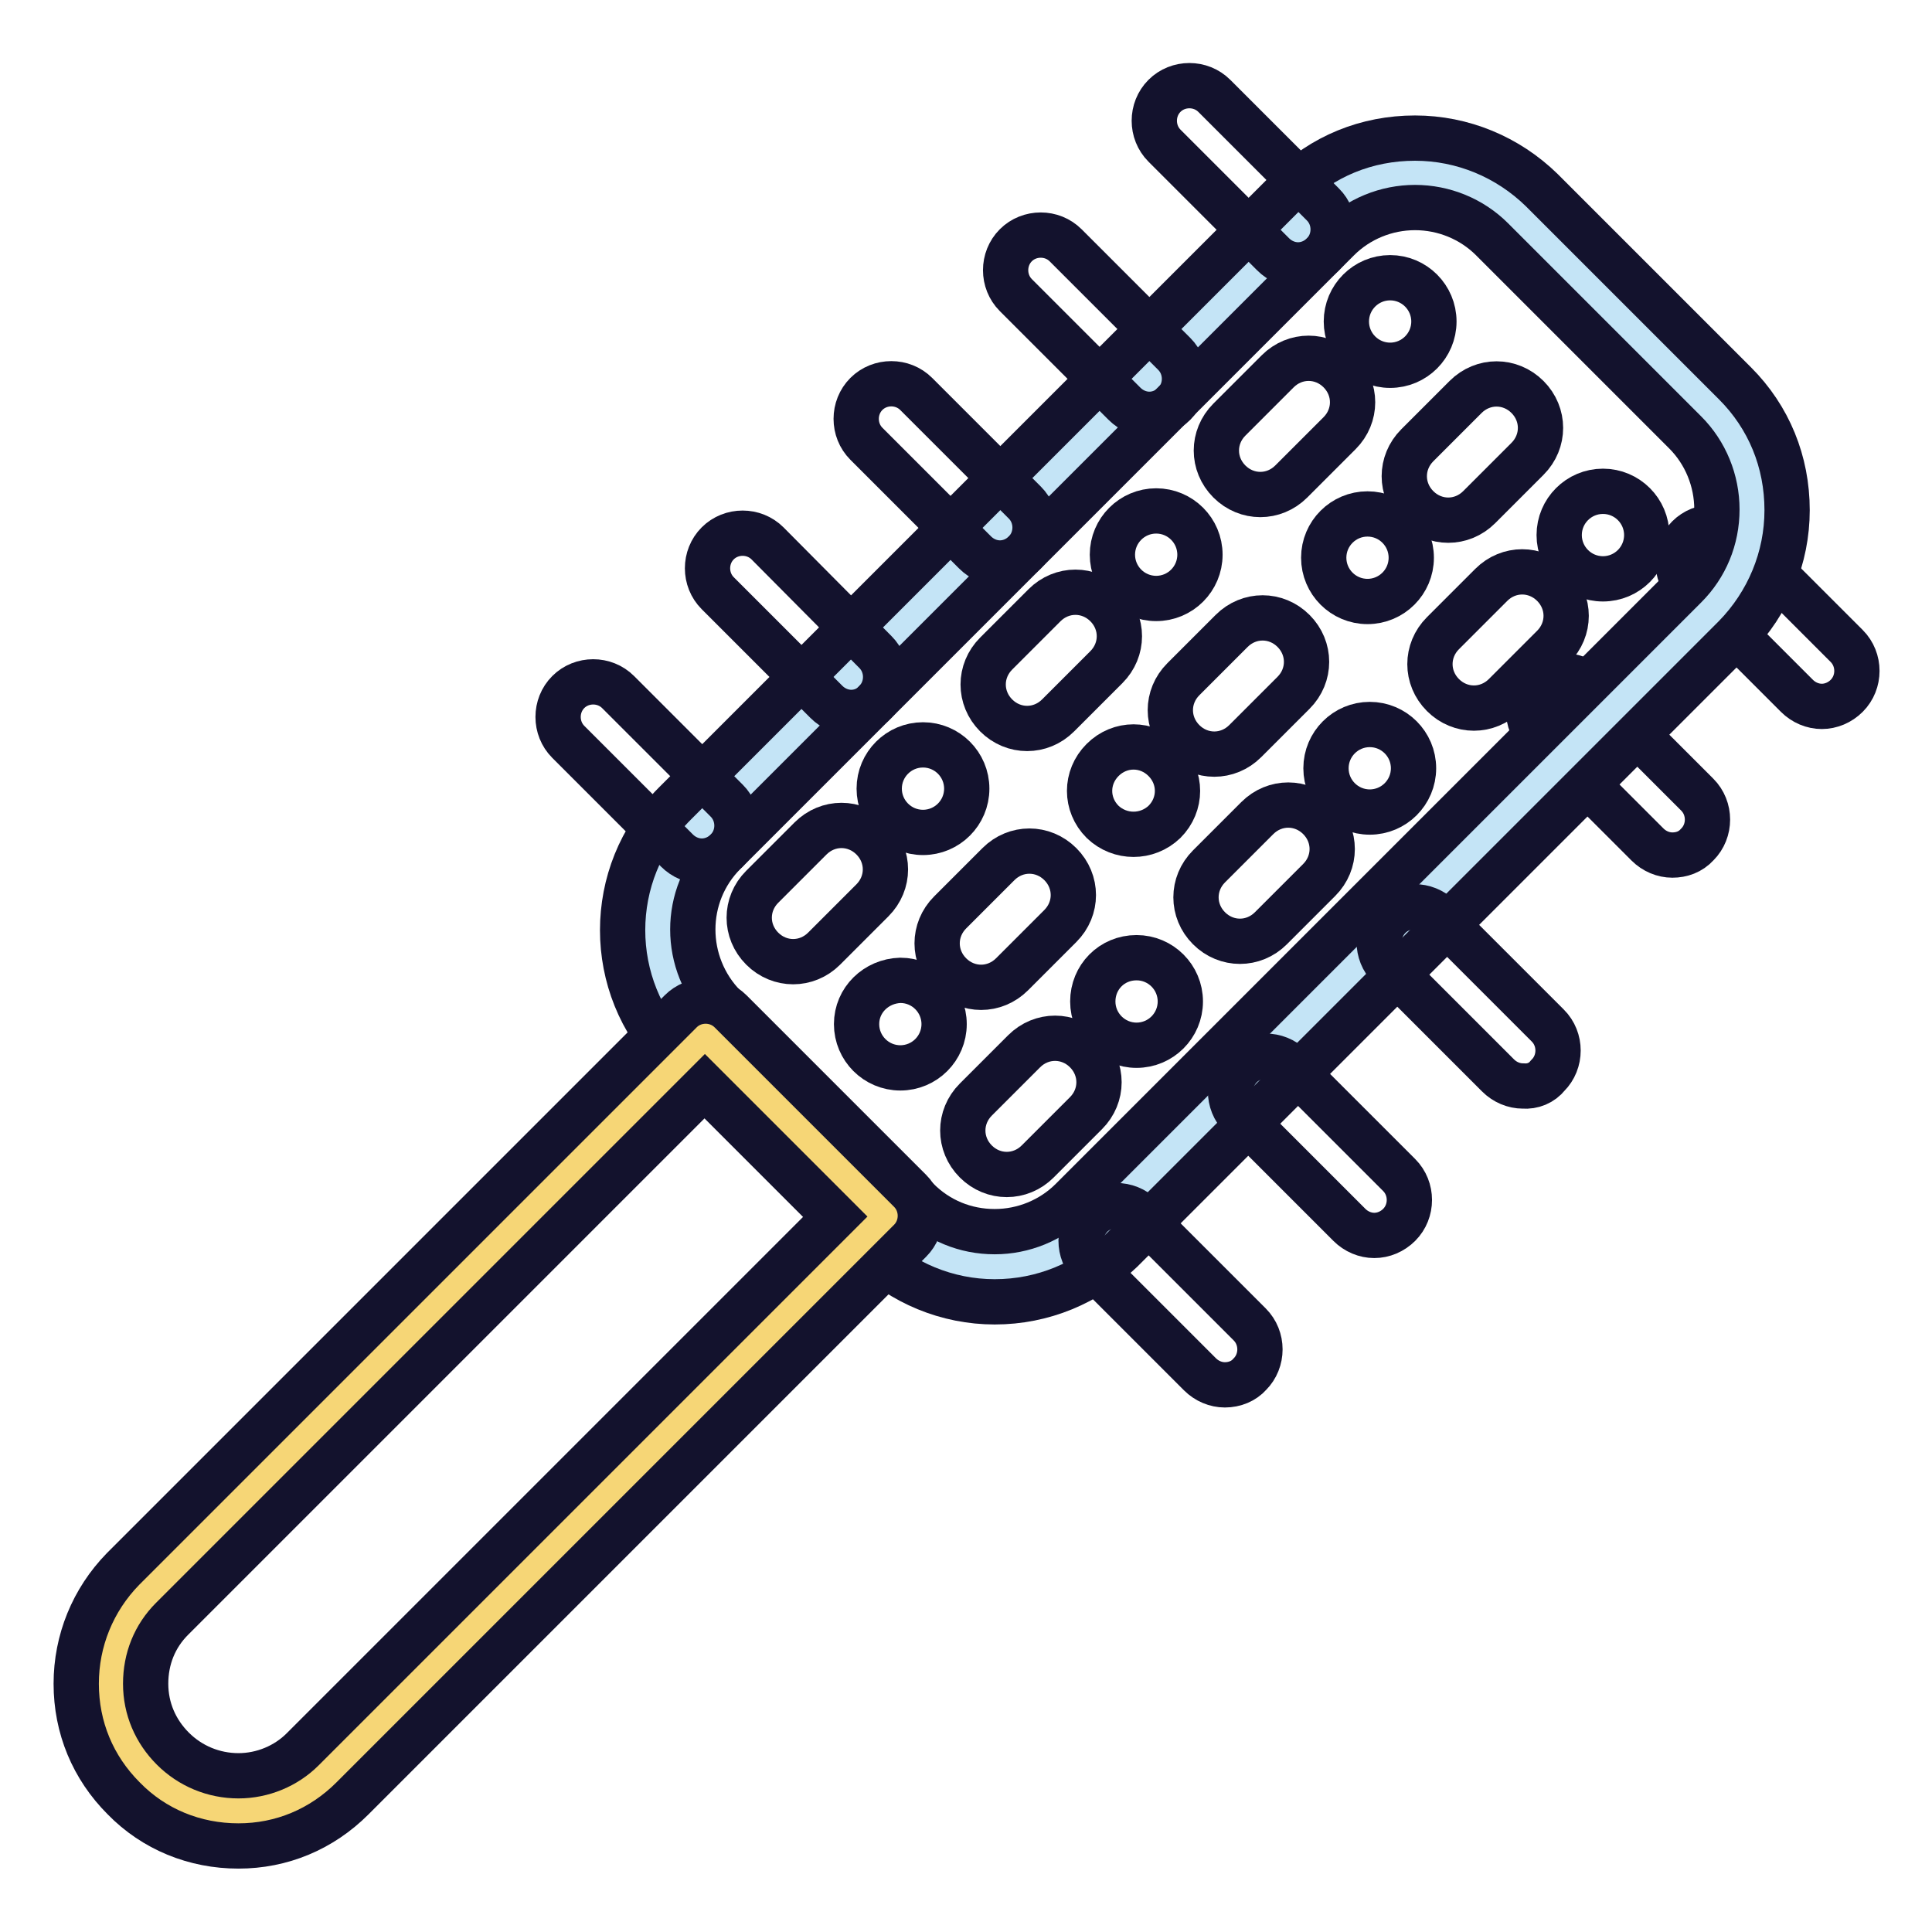 <?xml version="1.0" encoding="utf-8"?>
<!-- Svg Vector Icons : http://www.onlinewebfonts.com/icon -->
<!DOCTYPE svg PUBLIC "-//W3C//DTD SVG 1.1//EN" "http://www.w3.org/Graphics/SVG/1.1/DTD/svg11.dtd">
<svg version="1.1" xmlns="http://www.w3.org/2000/svg" xmlns:xlink="http://www.w3.org/1999/xlink" x="0px" y="0px" viewBox="0 0 256 256" enable-background="new 0 0 256 256" xml:space="preserve">
<g> <path stroke-width="6" fill-opacity="0" stroke="#13122d"  d="M241.4,93.6c-1.2,0-2.4-0.5-3.3-1.4l-14.4-14.4c-1.8-1.8-1.8-4.8,0-6.6c1.8-1.8,4.8-1.8,6.6,0l14.4,14.4 c1.8,1.8,1.8,4.8,0,6.6C243.8,93.1,242.6,93.6,241.4,93.6L241.4,93.6z M221.6,113.3c-1.2,0-2.4-0.5-3.3-1.4l-14.4-14.4 c-1.8-1.8-1.8-4.8,0-6.6c1.8-1.8,4.8-1.8,6.6,0l14.4,14.4c1.8,1.8,1.8,4.8,0,6.6C224,112.9,222.8,113.3,221.6,113.3L221.6,113.3z" /> <path stroke-width="6" fill-opacity="0" stroke="#c4e4f6"  d="M145.3,162.2c-7.4,7.4-19.5,7.4-26.9,0l-25.6-25.6c-7.4-7.4-7.4-19.5,0-26.9L174,28.4 c7.4-7.4,19.5-7.4,26.9,0L226.6,54c7.4,7.4,7.4,19.5,0,26.9L145.3,162.2L145.3,162.2z"/> <path stroke-width="6" fill-opacity="0" stroke="#13122d"  d="M131.8,172.5c-6.3,0-12.3-2.5-16.8-6.9l-25.6-25.6c-9.2-9.2-9.2-24.3,0-33.5l81.3-81.3 c4.5-4.5,10.4-6.9,16.8-6.9c6.3,0,12.3,2.5,16.8,6.9l25.6,25.6c4.5,4.5,6.9,10.4,6.9,16.8c0,6.3-2.5,12.3-6.9,16.8l-81.3,81.3 C144.1,170,138.2,172.5,131.8,172.5L131.8,172.5z M187.5,27.5c-3.8,0-7.5,1.5-10.2,4.2L96,113c-5.6,5.6-5.6,14.7,0,20.4l25.6,25.6 c2.7,2.7,6.3,4.2,10.2,4.2c3.8,0,7.5-1.5,10.2-4.2l81.3-81.3c2.7-2.7,4.2-6.3,4.2-10.2c0-3.8-1.5-7.5-4.2-10.2l-25.6-25.6 C195,29,191.3,27.5,187.5,27.5L187.5,27.5z"/> <path stroke-width="6" fill-opacity="0" stroke="#13122d"  d="M172,35.1c-1.2,0-2.4-0.5-3.3-1.4l-14.4-14.4c-1.8-1.8-1.8-4.8,0-6.6c1.8-1.8,4.8-1.8,6.6,0l14.4,14.4 c1.8,1.8,1.8,4.8,0,6.6C174.4,34.6,173.2,35.1,172,35.1L172,35.1z M152.3,54.9c-1.2,0-2.4-0.5-3.3-1.4l-14.4-14.4 c-1.8-1.8-1.8-4.8,0-6.6s4.8-1.8,6.6,0l14.4,14.4c1.8,1.8,1.8,4.8,0,6.6C154.7,54.4,153.5,54.9,152.3,54.9L152.3,54.9z M132.5,74.6 c-1.2,0-2.4-0.5-3.3-1.4l-14.4-14.4c-1.8-1.8-1.8-4.8,0-6.6c1.8-1.8,4.8-1.8,6.6,0l14.4,14.4c1.8,1.8,1.8,4.8,0,6.6 C134.9,74.1,133.7,74.6,132.5,74.6z M112.8,94.4c-1.2,0-2.4-0.5-3.3-1.4L95.1,78.6c-1.8-1.8-1.8-4.8,0-6.6s4.8-1.8,6.6,0L116,86.4 c1.8,1.8,1.8,4.8,0,6.6C115.2,93.9,114,94.4,112.8,94.4z M93,114.1c-1.2,0-2.4-0.5-3.3-1.4L75.3,98.3c-1.8-1.8-1.8-4.8,0-6.6 c1.8-1.8,4.8-1.8,6.6,0l14.4,14.4c1.8,1.8,1.8,4.8,0,6.6C95.4,113.6,94.2,114.1,93,114.1z M201.8,143.9c-1.2,0-2.4-0.5-3.3-1.4 l-14.4-14.4c-1.8-1.8-1.8-4.8,0-6.6c1.8-1.8,4.8-1.8,6.6,0l14.4,14.4c1.8,1.8,1.8,4.8,0,6.6C204.3,143.5,203.1,144,201.8,143.9 L201.8,143.9z M182.1,163.7c-1.2,0-2.4-0.5-3.3-1.4l-14.4-14.4c-1.8-1.8-1.8-4.8,0-6.6c1.8-1.8,4.8-1.8,6.6,0l14.4,14.4 c1.8,1.8,1.8,4.8,0,6.6C184.5,163.2,183.3,163.7,182.1,163.7L182.1,163.7z M162.3,183.5c-1.2,0-2.4-0.5-3.3-1.4l-14.4-14.4 c-1.8-1.8-1.8-4.8,0-6.6c1.8-1.8,4.8-1.8,6.6,0l14.4,14.4c1.8,1.8,1.8,4.8,0,6.6C164.8,183,163.6,183.5,162.3,183.5L162.3,183.5z" /> <path stroke-width="6" fill-opacity="0" stroke="#13122d"  d="M178.4,42.6c0,3.2,2.6,5.8,5.8,5.8c3.2,0,5.8-2.6,5.8-5.8l0,0c0-3.2-2.6-5.8-5.8-5.8 C181,36.8,178.4,39.4,178.4,42.6z"/> <path stroke-width="6" fill-opacity="0" stroke="#13122d"  d="M171.1,63.8c-2.3,2.3-5.9,2.3-8.2,0c-2.3-2.3-2.3-5.9,0-8.2l6.4-6.4c2.3-2.3,5.9-2.3,8.2,0 c2.3,2.3,2.3,5.9,0,8.2L171.1,63.8L171.1,63.8z"/> <path stroke-width="6" fill-opacity="0" stroke="#13122d"  d="M147.4,73.5c0,3.2,2.6,5.8,5.8,5.8s5.8-2.6,5.8-5.8c0-3.2-2.6-5.8-5.8-5.8S147.4,70.3,147.4,73.5z"/> <path stroke-width="6" fill-opacity="0" stroke="#13122d"  d="M140.2,94.8c-2.3,2.3-5.9,2.3-8.2,0c-2.3-2.3-2.3-5.9,0-8.2l6.4-6.4c2.3-2.3,5.9-2.3,8.2,0 c2.3,2.3,2.3,5.9,0,8.2L140.2,94.8z"/> <path stroke-width="6" fill-opacity="0" stroke="#13122d"  d="M116.5,104.5c0,3.2,2.6,5.8,5.8,5.8c3.2,0,5.8-2.6,5.8-5.8l0,0c0-3.2-2.6-5.8-5.8-5.8 C119.1,98.7,116.5,101.3,116.5,104.5z"/> <path stroke-width="6" fill-opacity="0" stroke="#13122d"  d="M109.2,125.7c-2.3,2.3-5.9,2.3-8.2,0c-2.3-2.3-2.3-5.9,0-8.2l6.4-6.4c2.3-2.3,5.9-2.3,8.2,0 c2.3,2.3,2.3,5.9,0,8.2L109.2,125.7z"/> <path stroke-width="6" fill-opacity="0" stroke="#13122d"  d="M113.5,135.7c0,3.2,2.6,5.8,5.8,5.8c3.2,0,5.8-2.6,5.8-5.8c0-3.2-2.6-5.8-5.8-5.8 C116.1,130,113.5,132.5,113.5,135.7z"/> <path stroke-width="6" fill-opacity="0" stroke="#13122d"  d="M140.5,122.7c2.3-2.3,2.3-5.9,0-8.2c-2.3-2.3-5.9-2.3-8.2,0l-6.4,6.4c-2.3,2.3-2.3,5.9,0,8.2 c2.3,2.3,5.9,2.3,8.2,0L140.5,122.7z M154.3,108.9c2.3-2.3,2.3-5.9,0-8.2s-5.9-2.3-8.2,0c-2.3,2.3-2.3,5.9,0,8.2 C148.4,111.1,152,111.1,154.3,108.9z M171.4,91.8c2.3-2.3,2.3-5.9,0-8.2c-2.3-2.3-5.9-2.3-8.2,0l-6.4,6.4c-2.3,2.3-2.3,5.9,0,8.2 c2.3,2.3,5.9,2.3,8.2,0L171.4,91.8L171.4,91.8z"/> <path stroke-width="6" fill-opacity="0" stroke="#13122d"  d="M175.4,73.9c0,3.2,2.6,5.8,5.8,5.8c3.2,0,5.8-2.6,5.8-5.8s-2.6-5.8-5.8-5.8C178,68.1,175.4,70.7,175.4,73.9 z"/> <path stroke-width="6" fill-opacity="0" stroke="#13122d"  d="M202.4,60.8c2.3-2.3,2.3-5.9,0-8.2c-2.3-2.3-5.9-2.3-8.2,0l-6.4,6.4c-2.3,2.3-2.3,5.9,0,8.2 c2.3,2.3,5.9,2.3,8.2,0L202.4,60.8z"/> <path stroke-width="6" fill-opacity="0" stroke="#13122d"  d="M206.6,70.9c0,3.2,2.6,5.8,5.8,5.8s5.8-2.6,5.8-5.8s-2.6-5.8-5.8-5.8S206.6,67.7,206.6,70.9z"/> <path stroke-width="6" fill-opacity="0" stroke="#13122d"  d="M199.4,92.1c-2.3,2.3-5.9,2.3-8.2,0c-2.3-2.3-2.3-5.9,0-8.2l6.4-6.4c2.3-2.3,5.9-2.3,8.2,0 c2.3,2.3,2.3,5.9,0,8.2L199.4,92.1z"/> <path stroke-width="6" fill-opacity="0" stroke="#13122d"  d="M175.7,101.8c0,3.2,2.6,5.8,5.8,5.8s5.8-2.6,5.8-5.8c0-3.2-2.6-5.8-5.8-5.8S175.7,98.6,175.7,101.8z"/> <path stroke-width="6" fill-opacity="0" stroke="#13122d"  d="M168.4,123c-2.3,2.3-5.9,2.3-8.2,0c-2.3-2.3-2.3-5.9,0-8.2l6.4-6.4c2.3-2.3,5.9-2.3,8.2,0 c2.3,2.3,2.3,5.9,0,8.2L168.4,123z"/> <path stroke-width="6" fill-opacity="0" stroke="#13122d"  d="M144.8,132.7c0,3.2,2.6,5.8,5.8,5.8c3.2,0,5.8-2.6,5.8-5.8c0,0,0,0,0,0c0-3.2-2.6-5.8-5.8-5.8 C147.3,126.9,144.8,129.5,144.8,132.7C144.8,132.7,144.8,132.7,144.8,132.7z"/> <path stroke-width="6" fill-opacity="0" stroke="#13122d"  d="M137.5,153.9c-2.3,2.3-5.9,2.3-8.2,0c-2.3-2.3-2.3-5.9,0-8.2l6.4-6.4c2.3-2.3,5.9-2.3,8.2,0 c2.3,2.3,2.3,5.9,0,8.2L137.5,153.9z"/> <path stroke-width="6" fill-opacity="0" stroke="#f6d676"  d="M93.4,137.3l-73.9,73.9c-6.5,6.5-6.5,17.2,0.1,23.8c6.6,6.6,17.2,6.6,23.8,0.1l73.9-73.9L93.4,137.3 L93.4,137.3z"/> <path stroke-width="6" fill-opacity="0" stroke="#13122d"  d="M31.6,244.6L31.6,244.6c-5.8,0-11.2-2.2-15.2-6.3c-4.1-4.1-6.3-9.4-6.3-15.2c0-5.7,2.2-11.1,6.2-15.2 L90.2,134c1.8-1.8,4.8-1.8,6.6,0l23.8,23.8c1.8,1.8,1.8,4.8,0,6.6l-73.9,73.9C42.6,242.4,37.3,244.6,31.6,244.6z M93.4,143.9 l-70.6,70.6c-2.3,2.3-3.5,5.3-3.5,8.6c0,3.3,1.3,6.3,3.6,8.6c2.3,2.3,5.4,3.6,8.7,3.6c3.2,0,6.3-1.3,8.5-3.5l70.6-70.6L93.4,143.9z "/></g>
</svg>
